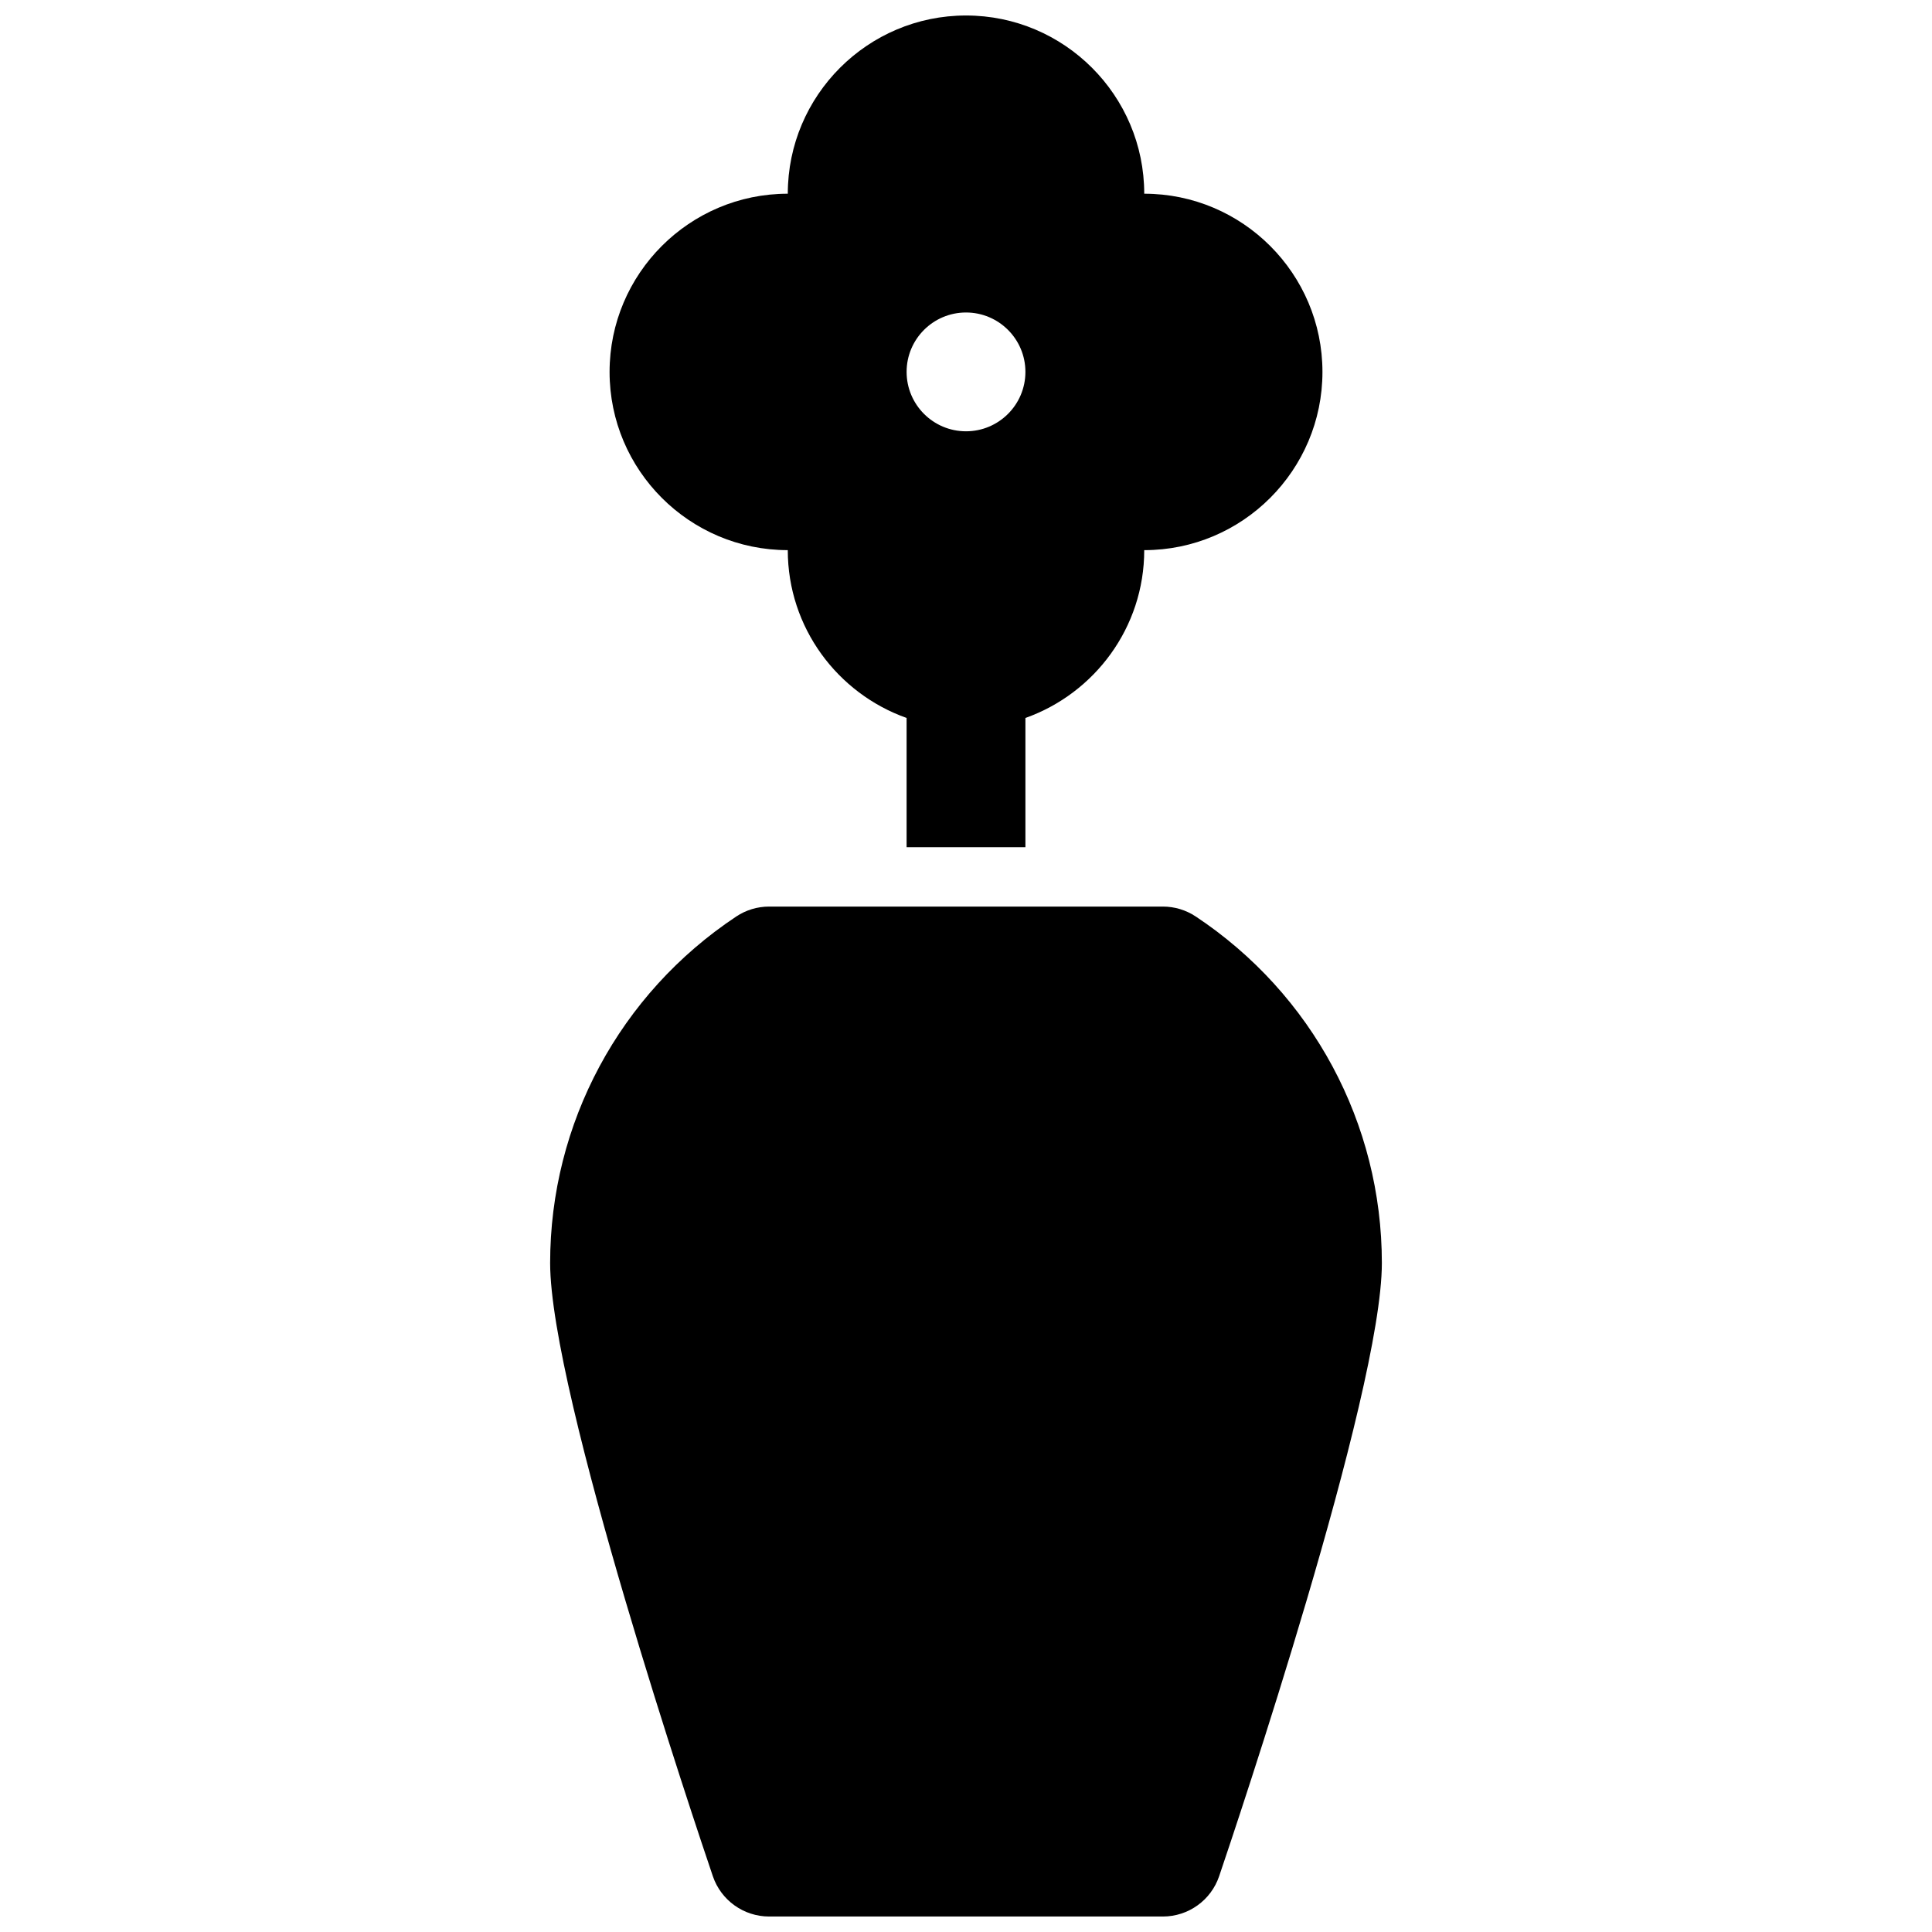 <?xml version="1.0" encoding="UTF-8"?>
<!-- Uploaded to: SVG Repo, www.svgrepo.com, Generator: SVG Repo Mixer Tools -->
<svg width="800px" height="800px" version="1.1" viewBox="144 144 512 512" xmlns="http://www.w3.org/2000/svg">
 <defs>
  <clipPath id="b">
   <path d="m289 384h222v267.9h-222z"/>
  </clipPath>
  <clipPath id="a">
   <path d="m305 148.09h190v220.91h-190z"/>
  </clipPath>
 </defs>
 <g>
  <g clip-path="url(#b)">
   <path d="m460.88 386.88c-2.574-1.715-5.609-2.629-8.703-2.629h-104.35c-3.102 0-6.133 0.914-8.707 2.629-30.891 20.508-49.328 54.844-49.328 91.836 0 34.48 38.707 149.5 43.121 162.5 2.168 6.383 8.168 10.68 14.914 10.68h104.35c6.746 0 12.746-4.297 14.91-10.684 4.414-13.004 43.121-128.02 43.121-162.5 0-36.992-18.438-71.328-49.328-91.836z"/>
  </g>
  <g clip-path="url(#a)">
   <path d="m352.77 289.79c0 20.516 13.168 37.965 31.488 44.477v34.246h31.488v-34.242c18.316-6.512 31.488-23.961 31.488-44.477 26.047 0 47.23-21.184 47.23-47.23s-21.184-47.23-47.23-47.23c0-26.047-21.184-47.23-47.23-47.23s-47.23 21.184-47.23 47.23c-26.047 0-47.23 21.184-47.23 47.23-0.004 26.043 21.18 47.227 47.227 47.227zm47.234-62.977c8.691 0 15.742 7.055 15.742 15.742 0 8.691-7.055 15.742-15.742 15.742-8.691 0-15.742-7.055-15.742-15.742-0.004-8.688 7.051-15.742 15.742-15.742z"/>
  </g>
 </g>
</svg>
